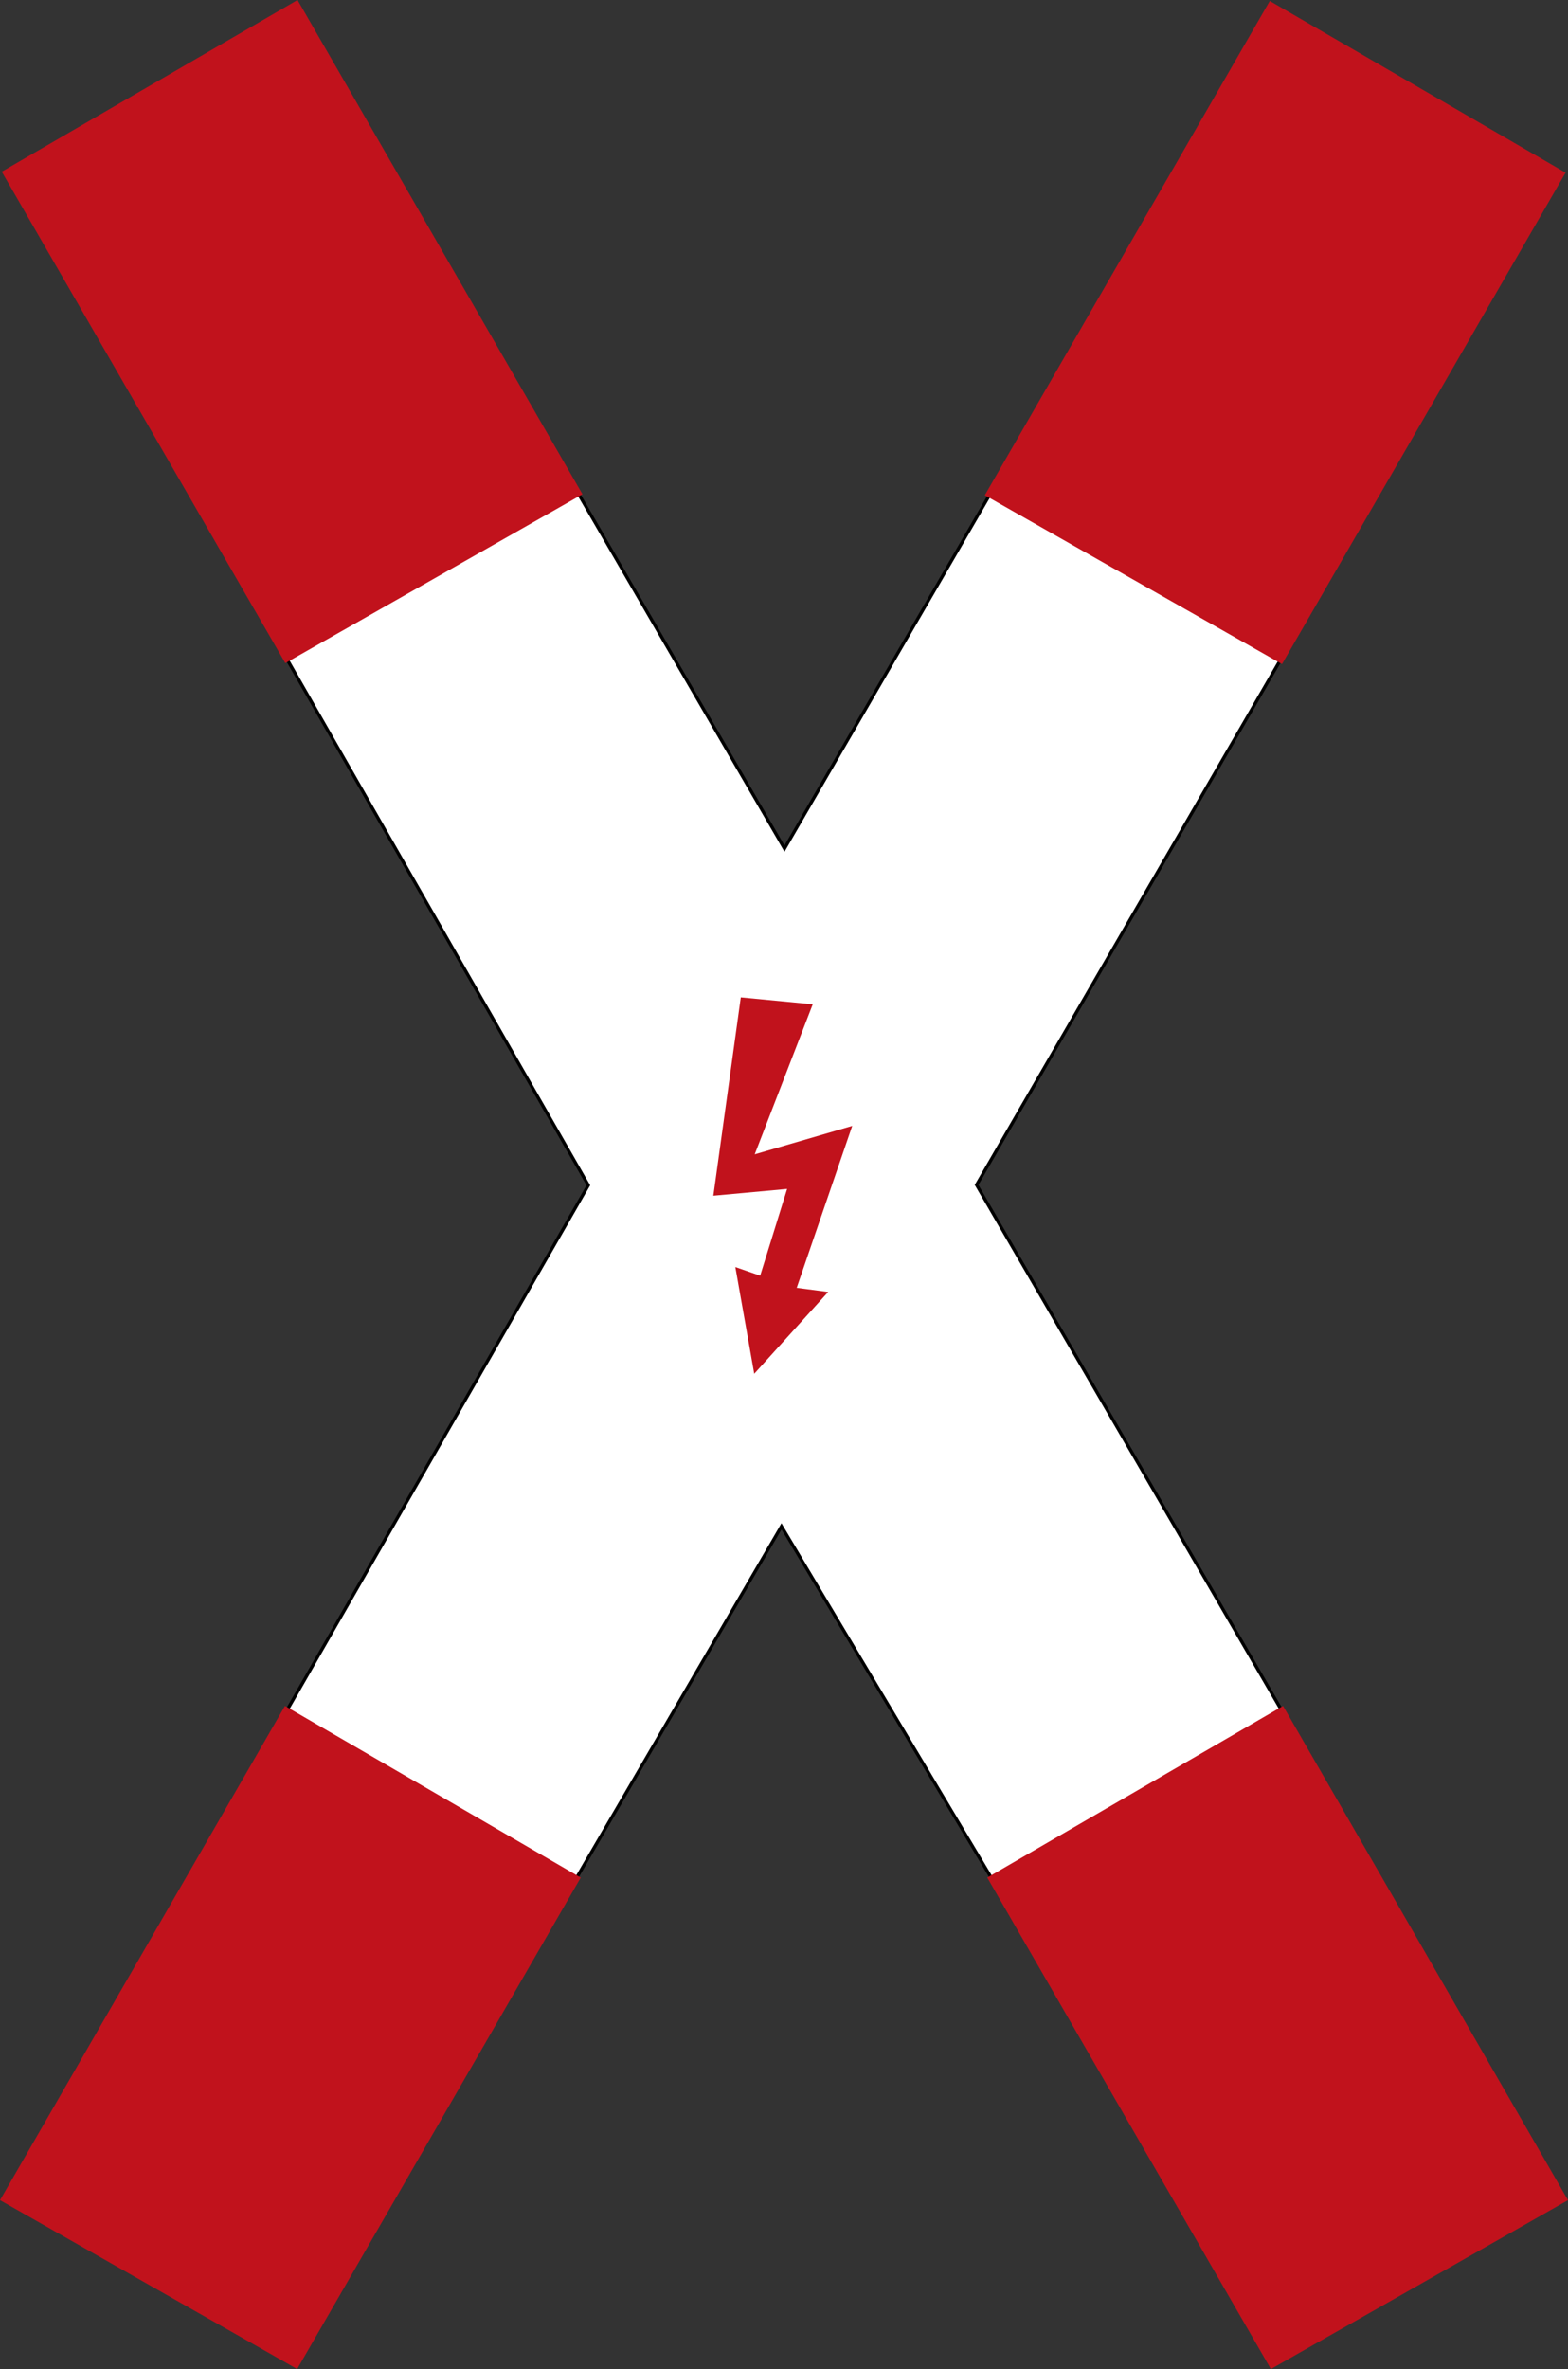 <svg xmlns="http://www.w3.org/2000/svg" xml:space="preserve" viewBox="0 0 489.536 739.413" role="img" aria-labelledby="title">
  <rect x="0" y="0" width="489.536" height="739.413" fill="#333333" stroke="none"/>
  <title id="title">Verkehrszeichen 201-51 - Andreaskreuz — stehend</title>
  <path d="m71.02 163.434 75.925 132.523-75.324 131.188 71.699 42.91 51.864-88.938 53.007 88.754 72.508-41.777-76.785-132.235 76.953-132.914-72.328-41.726-52.605 90.672-51.954-89.457z" style="fill:#fff;fill-opacity:1;fill-rule:evenodd;stroke:#000;stroke-width:.8;stroke-linecap:butt;stroke-linejoin:miter;stroke-miterlimit:4;stroke-dasharray:none;stroke-opacity:1" transform="scale(1.25)"/>
  <path d="m71.262 425.949 74.218 42.168-71.171 123.414L.434 548.664zM317.41-.001l74.219 42.168-71.172 123.414-73.875-42.867zM74.219-.001 0 42.167l71.172 123.414 73.875-42.867zM320.195 425.71l-74.222 42.168 71.172 123.414 73.878-42.871zM188.496 303.3l24.359 7.098-13.867-40.422 7.867-1.035-18.476-20.43-4.719 26.649 6.203-2.157 6.727 21.661-18.422-1.692 6.855 49.527 17.973-1.726" style="fill:#c1121c;fill-opacity:1;fill-rule:evenodd;stroke:none" transform="matrix(1.25 0 0 -1.25 0 739.413)"/>
</svg>
